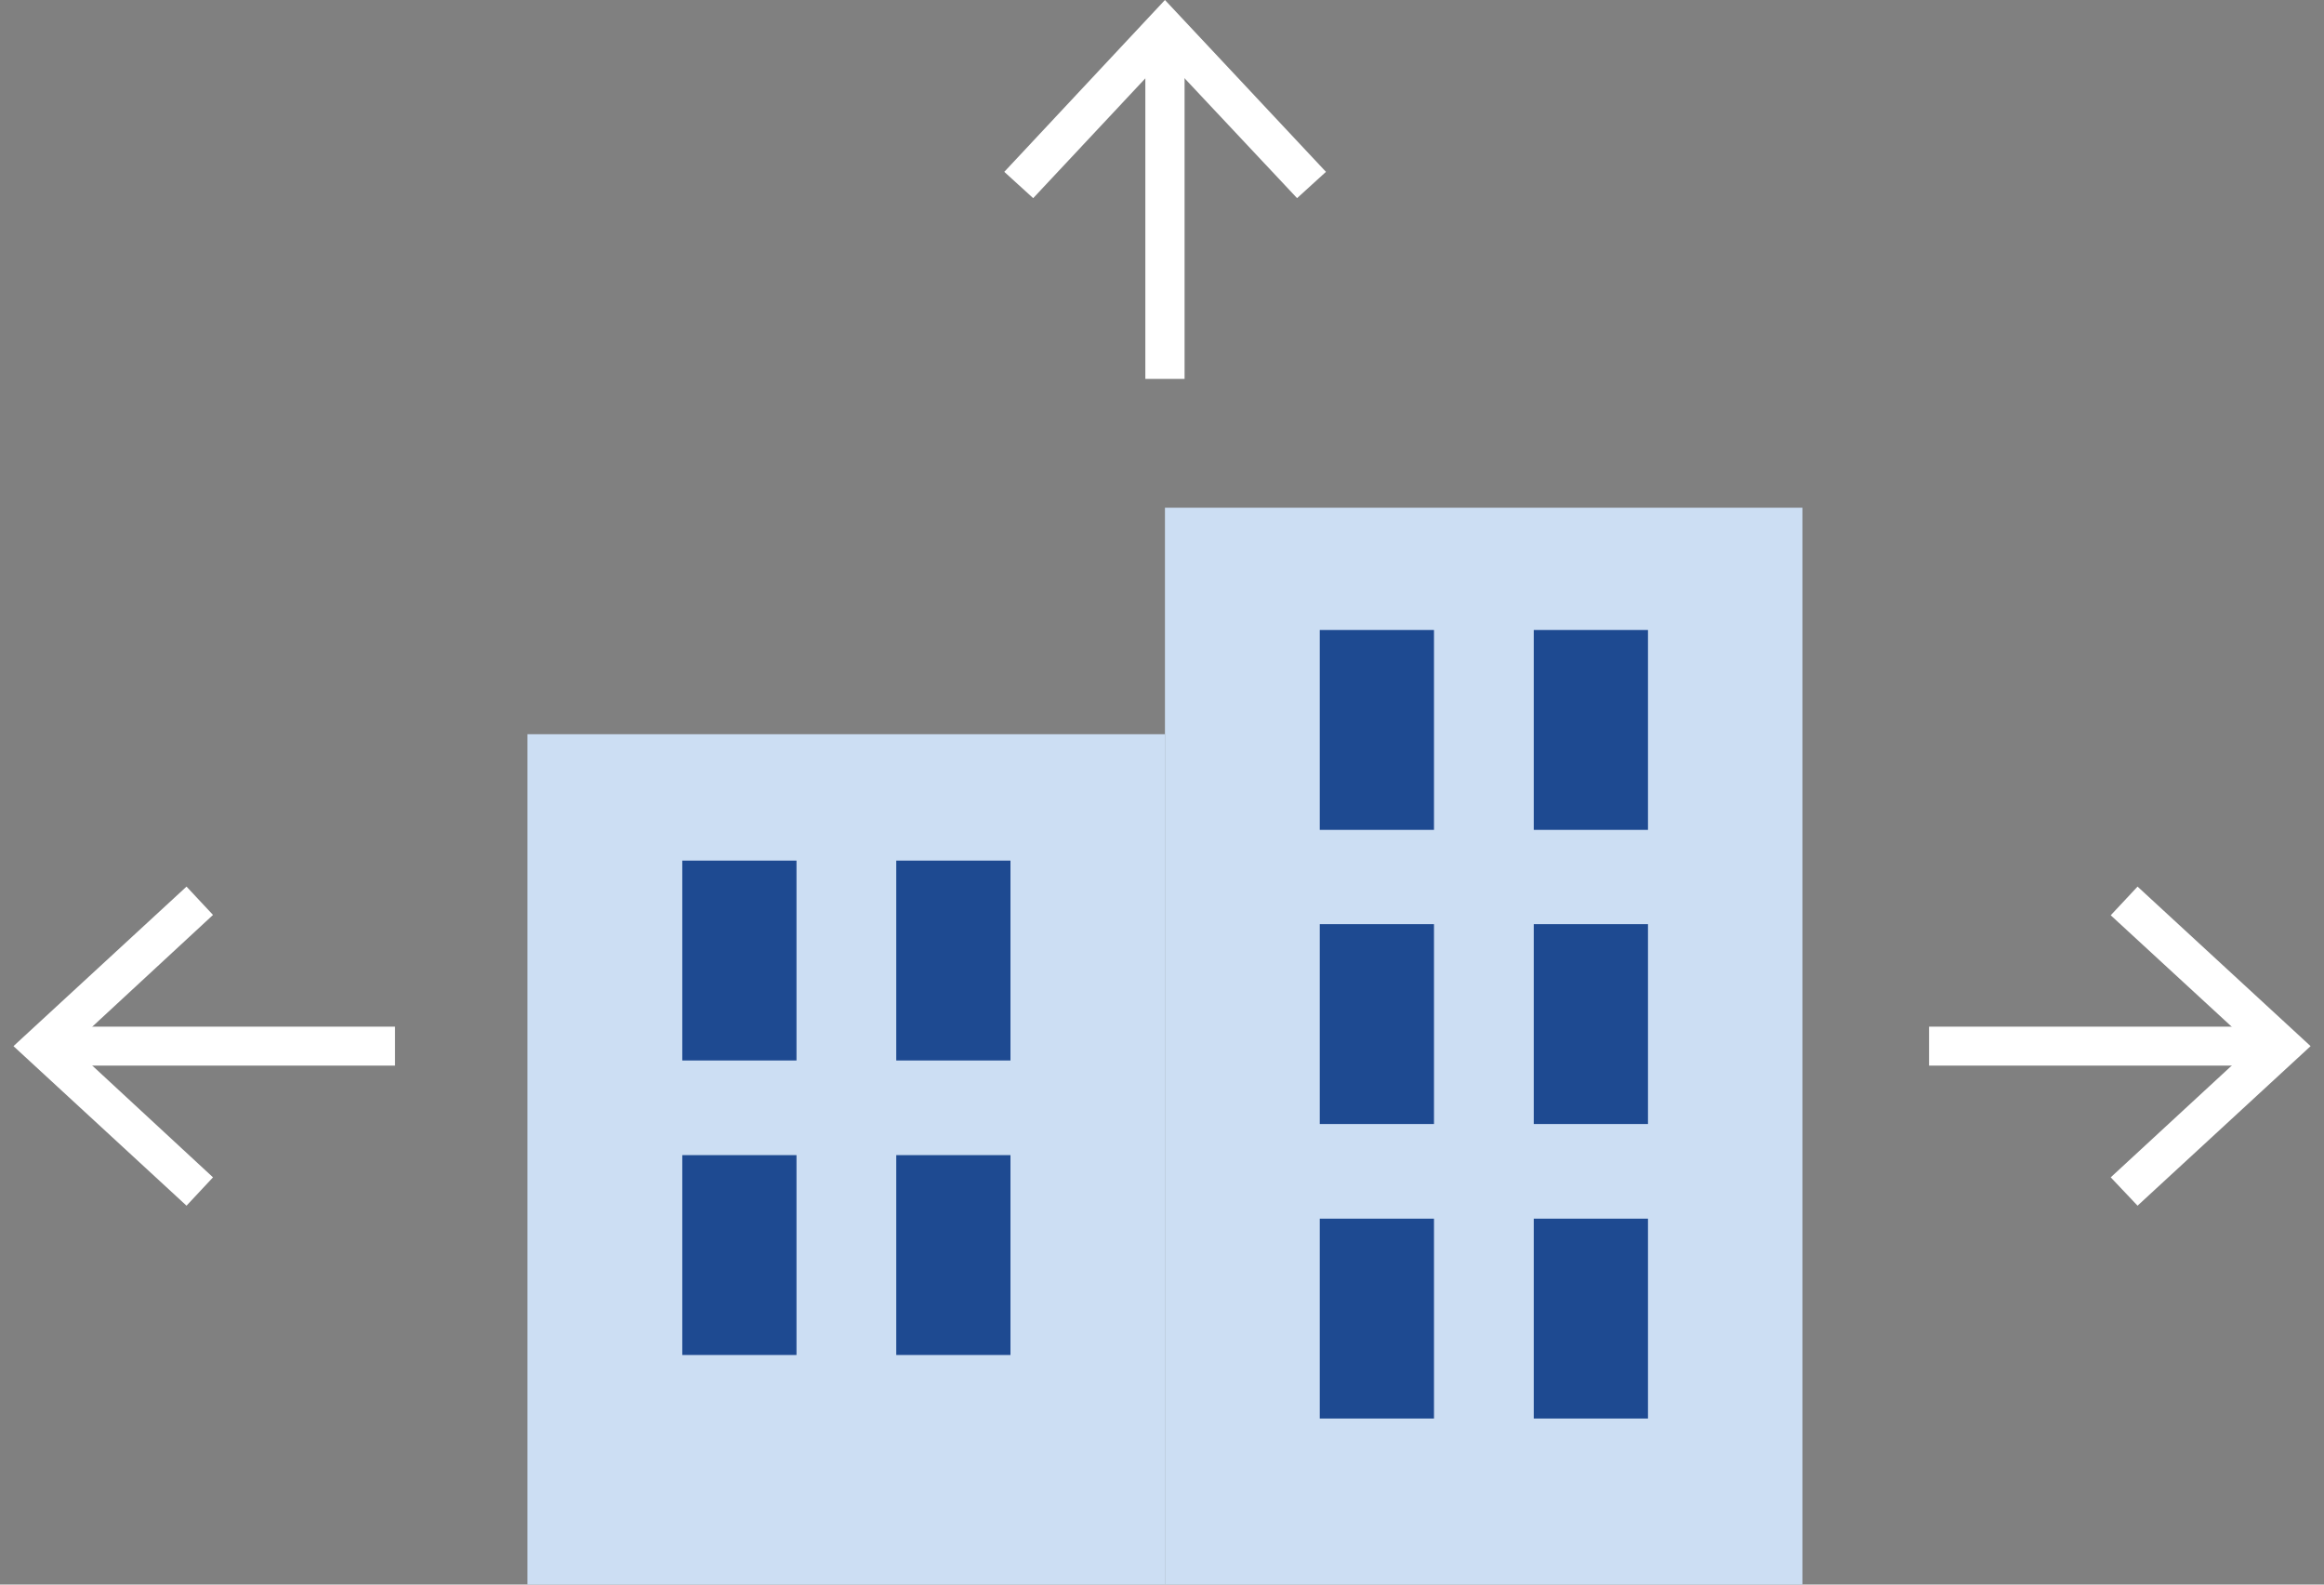 <?xml version="1.0" encoding="UTF-8"?>
<svg xmlns="http://www.w3.org/2000/svg" xmlns:xlink="http://www.w3.org/1999/xlink" width="88" height="60" xml:space="preserve" overflow="hidden">
  <rect width="100%" height="100%" fill="#808080" stroke="none"/>
  <defs>
    <clipPath id="clip0">
      <rect x="190" y="392" width="88" height="60"></rect>
    </clipPath>
  </defs>
  <g clip-path="url(#clip0)" transform="translate(-190 -392)">
    <path d="M19.327 27.801 43.299 27.801 43.299 60 19.327 60Z" fill="#CCDEF3" transform="matrix(1.007 0 0 1 190.51 392)"></path>
    <path d="M25.149 32.587 29.444 32.587 29.444 40.155 25.149 40.155Z" fill="#1E4A91" transform="matrix(1.007 0 0 1 190.51 392)"></path>
    <path d="M33.195 32.587 37.49 32.587 37.49 40.155 33.195 40.155Z" fill="#1E4A91" transform="matrix(1.007 0 0 1 190.51 392)"></path>
    <path d="M25.149 43.739 29.444 43.739 29.444 51.307 25.149 51.307Z" fill="#1E4A91" transform="matrix(1.007 0 0 1 190.51 392)"></path>
    <path d="M33.195 43.739 37.49 43.739 37.49 51.307 33.195 51.307Z" fill="#1E4A91" transform="matrix(1.007 0 0 1 190.51 392)"></path>
    <path d="M43.299 19.224 67.27 19.224 67.27 60 43.299 60Z" fill="#CCDEF3" transform="matrix(1.007 0 0 1 190.51 392)"></path>
    <path d="M49.12 23.855 53.415 23.855 53.415 31.423 49.12 31.423Z" fill="#1E4A91" transform="matrix(1.007 0 0 1 190.51 392)"></path>
    <path d="M57.167 23.855 61.462 23.855 61.462 31.423 57.167 31.423Z" fill="#1E4A91" transform="matrix(1.007 0 0 1 190.51 392)"></path>
    <path d="M49.12 34.993 53.415 34.993 53.415 42.561 49.12 42.561Z" fill="#1E4A91" transform="matrix(1.007 0 0 1 190.51 392)"></path>
    <path d="M57.167 34.993 61.462 34.993 61.462 42.561 57.167 42.561Z" fill="#1E4A91" transform="matrix(1.007 0 0 1 190.51 392)"></path>
    <path d="M49.12 46.145 53.415 46.145 53.415 53.713 49.12 53.713Z" fill="#1E4A91" transform="matrix(1.007 0 0 1 190.51 392)"></path>
    <path d="M57.167 46.145 61.462 46.145 61.462 53.713 57.167 53.713Z" fill="#1E4A91" transform="matrix(1.007 0 0 1 190.51 392)"></path>
    <path d="M43.299 14.347 43.299 1.604" stroke="#FFFFFF" stroke-width="1.475" stroke-miterlimit="10" fill="none" transform="matrix(1.007 0 0 1 190.51 392)"></path>
    <path d="M49.353 6.507 48.267 7.503 43.299 2.173 38.344 7.503 37.257 6.507 43.299 0 49.353 6.507Z" fill="#FFFFFF" transform="matrix(1.007 0 0 1 190.51 392)"></path>
    <path d="M72.031 39.612 84.774 39.612" stroke="#FFFFFF" stroke-width="1.475" stroke-miterlimit="10" fill="none" transform="matrix(1.007 0 0 1 190.51 392)"></path>
    <path d="M79.871 45.653 78.862 44.58 84.204 39.612 78.862 34.657 79.871 33.571 86.378 39.612 79.871 45.653Z" fill="#FFFFFF" transform="matrix(1.007 0 0 1 190.51 392)"></path>
    <path d="M14.347 39.612 1.604 39.612" stroke="#FFFFFF" stroke-width="1.475" stroke-miterlimit="10" fill="none" transform="matrix(1.007 0 0 1 190.51 392)"></path>
    <path d="M6.507 33.571 7.503 34.644 2.173 39.612 7.503 44.58 6.507 45.653 0 39.612 6.507 33.571Z" fill="#FFFFFF" transform="matrix(1.007 0 0 1 190.51 392)"></path>
  </g>
</svg>
